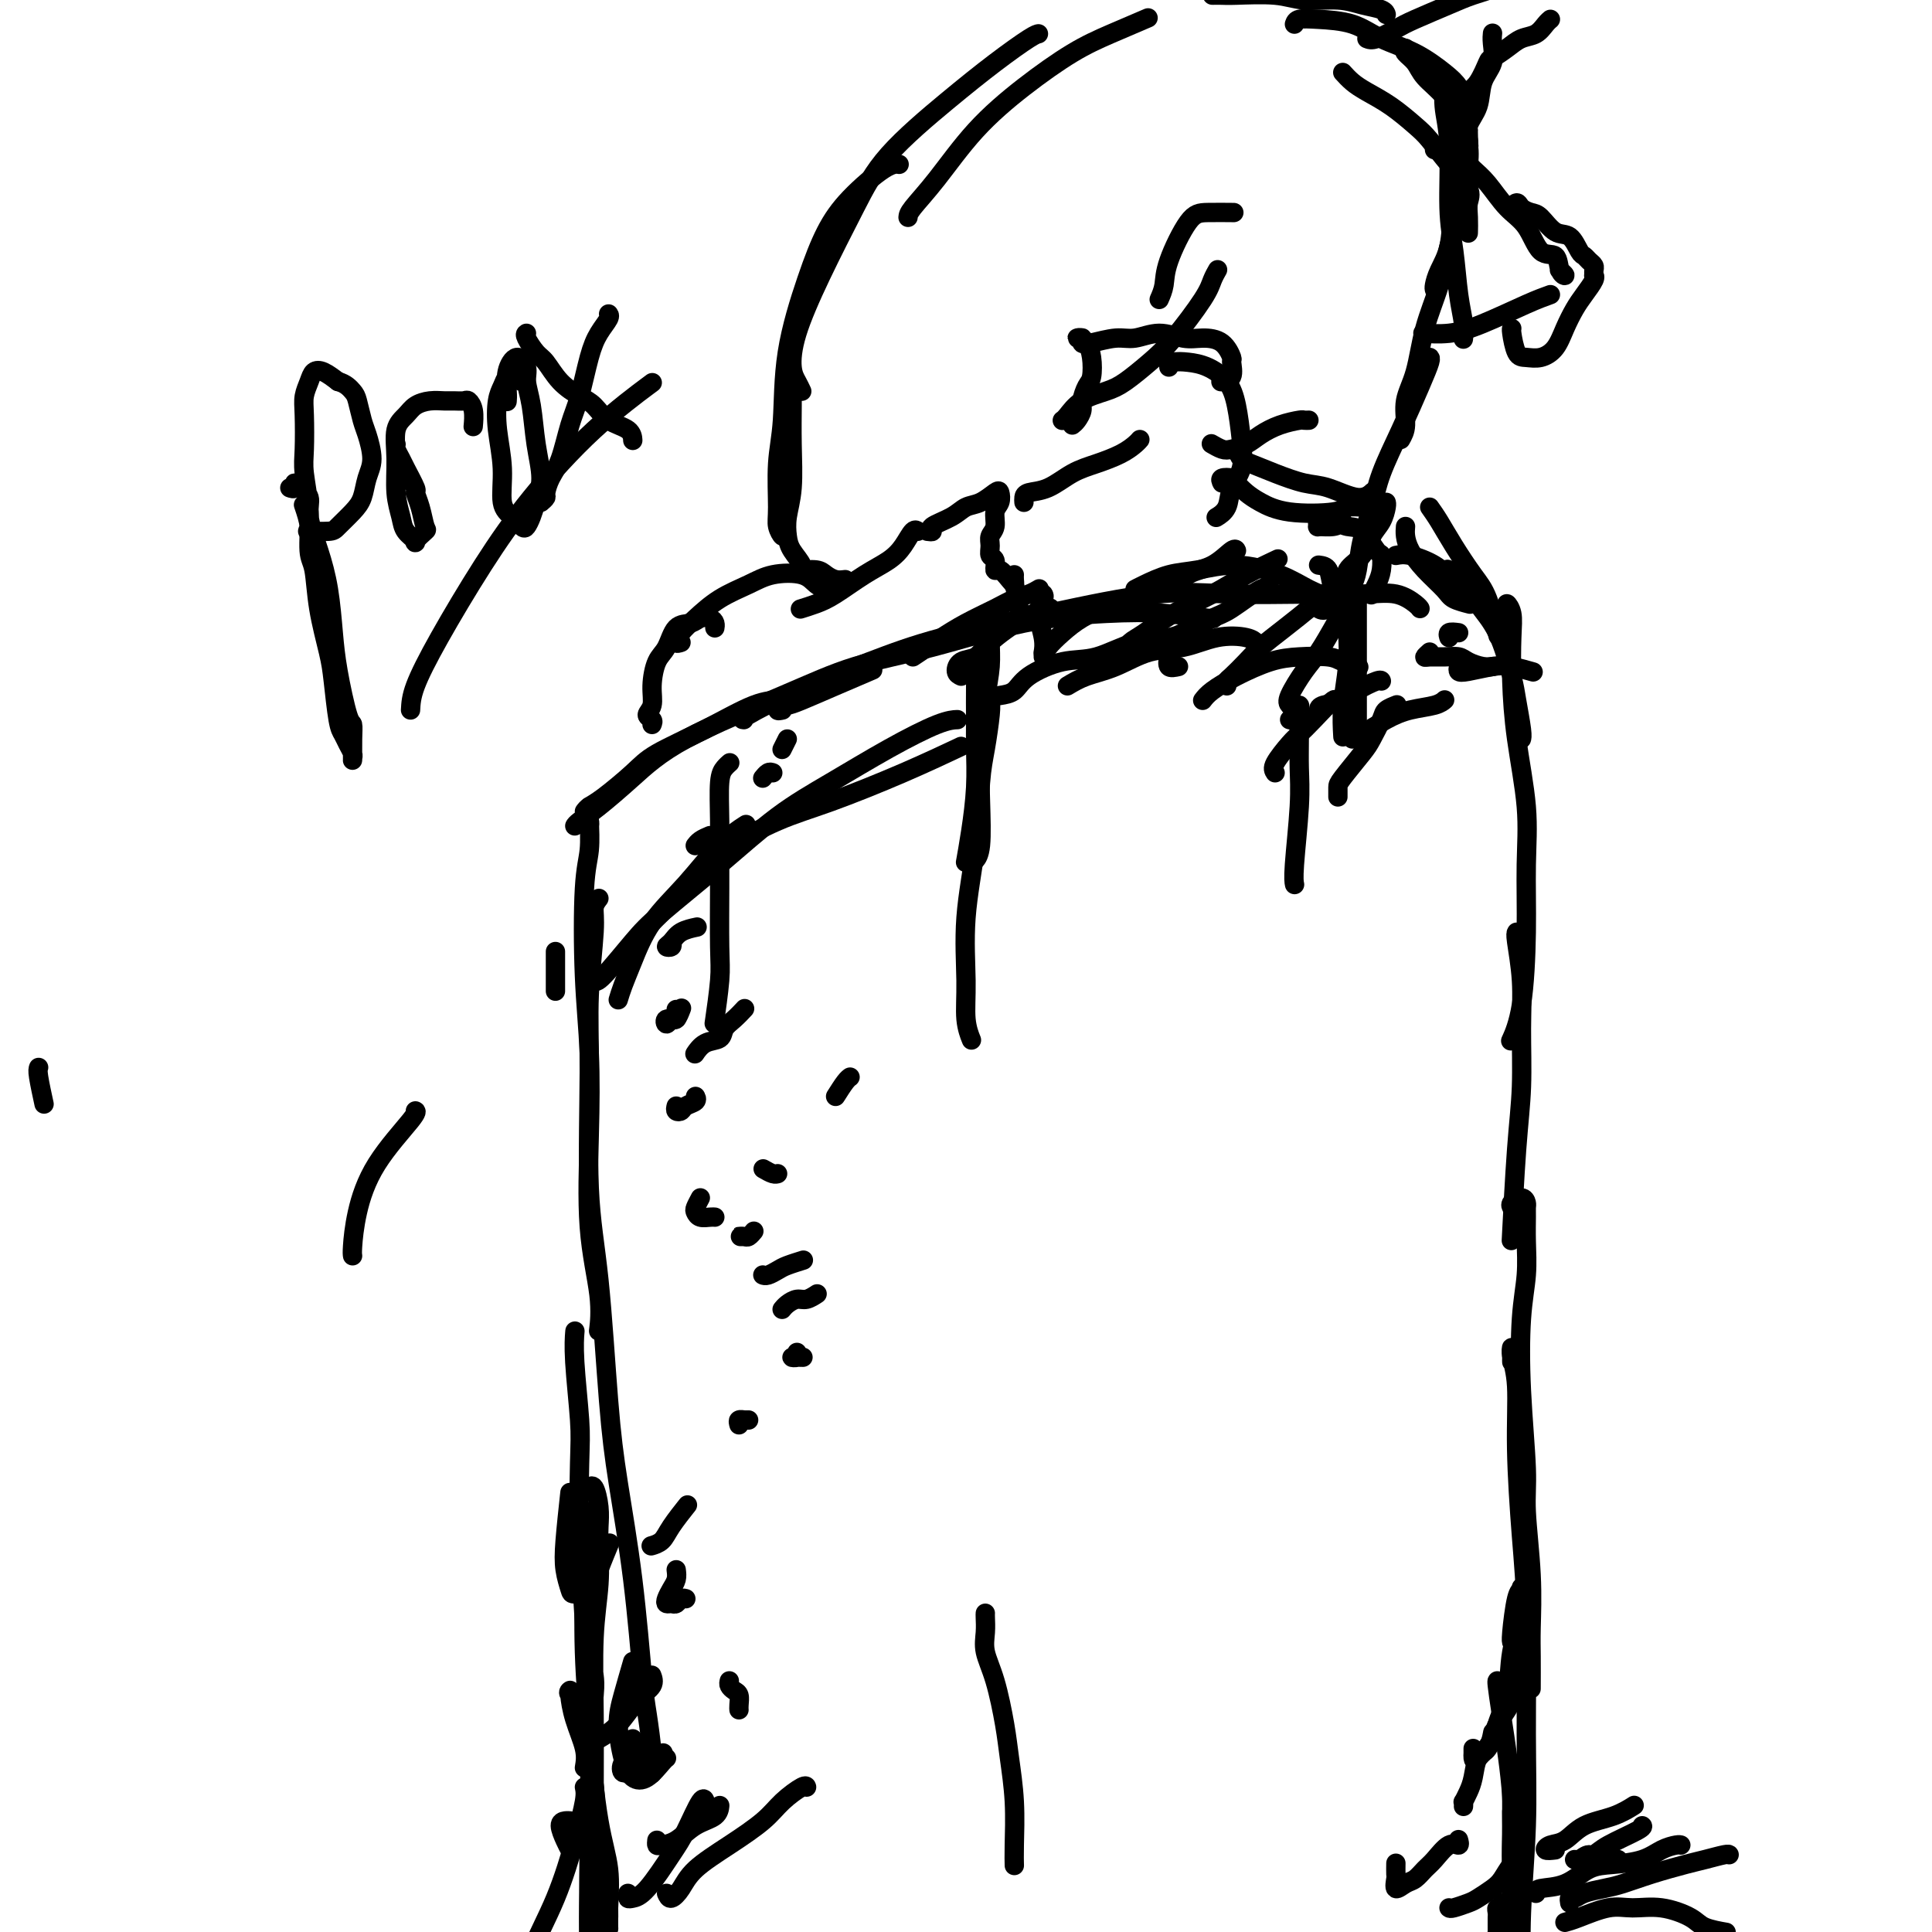 <svg viewBox='0 0 400 400' version='1.1' xmlns='http://www.w3.org/2000/svg' xmlns:xlink='http://www.w3.org/1999/xlink'><g fill='none' stroke='#000000' stroke-width='4' stroke-linecap='round' stroke-linejoin='round'><path d='M121,168c0.241,-0.323 0.482,-0.647 1,-1c0.518,-0.353 1.313,-0.736 3,-2c1.687,-1.264 4.267,-3.411 6,-5c1.733,-1.589 2.619,-2.622 5,-4c2.381,-1.378 6.257,-3.101 10,-5c3.743,-1.899 7.354,-3.973 10,-5c2.646,-1.027 4.327,-1.008 5,-1c0.673,0.008 0.336,0.004 0,0'/><path d='M119,171c0.129,-0.216 0.259,-0.433 1,-1c0.741,-0.567 2.095,-1.485 4,-3c1.905,-1.515 4.362,-3.628 7,-6c2.638,-2.372 5.456,-5.002 11,-8c5.544,-2.998 13.812,-6.362 20,-9c6.188,-2.638 10.296,-4.550 15,-6c4.704,-1.450 10.004,-2.437 16,-4c5.996,-1.563 12.689,-3.701 19,-5c6.311,-1.299 12.241,-1.760 17,-2c4.759,-0.240 8.348,-0.260 12,0c3.652,0.260 7.368,0.801 9,1c1.632,0.199 1.181,0.057 1,0c-0.181,-0.057 -0.090,-0.028 0,0'/><path d='M154,149c-0.340,-0.006 -0.679,-0.013 1,-1c1.679,-0.987 5.377,-2.955 10,-5c4.623,-2.045 10.172,-4.166 15,-6c4.828,-1.834 8.936,-3.381 15,-5c6.064,-1.619 14.083,-3.309 22,-5c7.917,-1.691 15.730,-3.383 22,-4c6.270,-0.617 10.997,-0.159 16,0c5.003,0.159 10.283,0.018 15,0c4.717,-0.018 8.872,0.086 12,0c3.128,-0.086 5.230,-0.363 7,0c1.770,0.363 3.207,1.367 4,2c0.793,0.633 0.941,0.895 1,1c0.059,0.105 0.030,0.052 0,0'/><path d='M121,170c0.422,-0.111 0.844,-0.222 1,0c0.156,0.222 0.044,0.778 0,1c-0.044,0.222 -0.022,0.111 0,0'/><path d='M115,197c0.000,1.778 0.000,3.556 0,5c0.000,1.444 0.000,2.556 0,3c-0.000,0.444 0.000,0.222 0,0'/><path d='M122,167c-0.028,0.712 -0.056,1.425 0,3c0.056,1.575 0.198,4.014 0,6c-0.198,1.986 -0.734,3.519 -1,8c-0.266,4.481 -0.260,11.911 0,18c0.260,6.089 0.774,10.837 1,16c0.226,5.163 0.166,10.740 0,17c-0.166,6.260 -0.436,13.204 0,19c0.436,5.796 1.579,10.445 2,14c0.421,3.555 0.120,6.016 0,7c-0.120,0.984 -0.060,0.492 0,0'/><path d='M124,186c-0.454,0.588 -0.908,1.176 -1,2c-0.092,0.824 0.177,1.884 0,5c-0.177,3.116 -0.802,8.288 -1,13c-0.198,4.712 0.029,8.963 0,16c-0.029,7.037 -0.314,16.859 0,24c0.314,7.141 1.225,11.600 2,19c0.775,7.400 1.412,17.742 2,25c0.588,7.258 1.128,11.431 2,17c0.872,5.569 2.076,12.533 3,20c0.924,7.467 1.568,15.437 2,20c0.432,4.563 0.652,5.718 1,8c0.348,2.282 0.824,5.691 1,8c0.176,2.309 0.050,3.517 0,4c-0.050,0.483 -0.025,0.242 0,0'/><path d='M122,313c-0.431,0.648 -0.861,1.296 -1,3c-0.139,1.704 0.014,4.465 0,9c-0.014,4.535 -0.196,10.844 0,17c0.196,6.156 0.769,12.160 1,18c0.231,5.840 0.118,11.517 0,21c-0.118,9.483 -0.242,22.773 0,31c0.242,8.227 0.849,11.392 1,16c0.151,4.608 -0.155,10.658 0,15c0.155,4.342 0.773,6.977 1,9c0.227,2.023 0.065,3.435 0,4c-0.065,0.565 -0.032,0.282 0,0'/><path d='M121,366c0.195,-1.154 0.389,-2.307 0,-4c-0.389,-1.693 -1.363,-3.924 -2,-6c-0.637,-2.076 -0.938,-3.997 -1,-5c-0.062,-1.003 0.114,-1.088 0,-1c-0.114,0.088 -0.519,0.349 0,1c0.519,0.651 1.963,1.691 3,5c1.037,3.309 1.666,8.887 2,13c0.334,4.113 0.373,6.762 1,11c0.627,4.238 1.843,10.064 2,15c0.157,4.936 -0.746,8.980 -1,12c-0.254,3.020 0.142,5.014 0,6c-0.142,0.986 -0.823,0.965 -1,1c-0.177,0.035 0.149,0.128 0,-2c-0.149,-2.128 -0.773,-6.477 -1,-10c-0.227,-3.523 -0.057,-6.221 0,-11c0.057,-4.779 0.001,-11.640 0,-18c-0.001,-6.360 0.052,-12.220 0,-18c-0.052,-5.780 -0.209,-11.479 0,-16c0.209,-4.521 0.785,-7.864 1,-11c0.215,-3.136 0.068,-6.066 0,-8c-0.068,-1.934 -0.057,-2.872 0,-4c0.057,-1.128 0.160,-2.447 0,-4c-0.160,-1.553 -0.581,-3.341 -1,-4c-0.419,-0.659 -0.834,-0.188 -1,0c-0.166,0.188 -0.083,0.094 0,0'/><path d='M126,399c0.012,0.261 0.025,0.522 0,0c-0.025,-0.522 -0.086,-1.828 0,-4c0.086,-2.172 0.321,-5.211 0,-8c-0.321,-2.789 -1.196,-5.330 -2,-10c-0.804,-4.670 -1.535,-11.470 -2,-19c-0.465,-7.530 -0.664,-15.790 -1,-22c-0.336,-6.210 -0.808,-10.369 -1,-16c-0.192,-5.631 -0.104,-12.736 0,-17c0.104,-4.264 0.224,-5.689 0,-9c-0.224,-3.311 -0.791,-8.507 -1,-12c-0.209,-3.493 -0.060,-5.284 0,-6c0.060,-0.716 0.030,-0.358 0,0'/><path d='M128,207c0.273,-0.895 0.546,-1.789 1,-3c0.454,-1.211 1.089,-2.738 2,-5c0.911,-2.262 2.098,-5.258 4,-8c1.902,-2.742 4.520,-5.230 7,-8c2.480,-2.770 4.821,-5.823 7,-8c2.179,-2.177 4.194,-3.479 5,-4c0.806,-0.521 0.403,-0.260 0,0'/><path d='M123,203c0.272,0.251 0.543,0.501 2,-1c1.457,-1.501 4.099,-4.755 6,-7c1.901,-2.245 3.060,-3.481 6,-6c2.940,-2.519 7.661,-6.321 12,-10c4.339,-3.679 8.294,-7.234 12,-10c3.706,-2.766 7.161,-4.741 11,-7c3.839,-2.259 8.060,-4.801 12,-7c3.940,-2.199 7.599,-4.053 10,-5c2.401,-0.947 3.543,-0.985 4,-1c0.457,-0.015 0.228,-0.008 0,0'/><path d='M147,177c0.794,-0.362 1.587,-0.725 4,-2c2.413,-1.275 6.445,-3.463 10,-5c3.555,-1.537 6.633,-2.422 11,-4c4.367,-1.578 10.022,-3.848 15,-6c4.978,-2.152 9.279,-4.186 11,-5c1.721,-0.814 0.860,-0.407 0,0'/><path d='M201,137c0.423,0.146 0.846,0.293 1,1c0.154,0.707 0.038,1.975 0,4c-0.038,2.025 0.000,4.806 0,7c-0.000,2.194 -0.039,3.801 0,6c0.039,2.199 0.155,4.992 0,8c-0.155,3.008 -0.580,6.233 -1,9c-0.420,2.767 -0.834,5.076 -1,6c-0.166,0.924 -0.083,0.462 0,0'/><path d='M204,131c0.429,-0.112 0.857,-0.225 1,0c0.143,0.225 -0.001,0.786 0,2c0.001,1.214 0.145,3.081 0,5c-0.145,1.919 -0.578,3.891 -1,7c-0.422,3.109 -0.831,7.355 -1,11c-0.169,3.645 -0.097,6.688 0,10c0.097,3.312 0.218,6.892 0,9c-0.218,2.108 -0.777,2.745 -1,3c-0.223,0.255 -0.112,0.127 0,0'/><path d='M216,123c0.144,0.211 0.287,0.421 0,1c-0.287,0.579 -1.005,1.526 -1,3c0.005,1.474 0.732,3.474 1,5c0.268,1.526 0.077,2.579 0,3c-0.077,0.421 -0.038,0.211 0,0'/><path d='M235,122c0.413,-0.216 0.825,-0.431 2,-1c1.175,-0.569 3.111,-1.491 5,-2c1.889,-0.509 3.730,-0.605 6,-1c2.270,-0.395 4.970,-1.090 8,-1c3.030,0.090 6.392,0.967 9,2c2.608,1.033 4.464,2.224 6,3c1.536,0.776 2.752,1.136 4,2c1.248,0.864 2.528,2.233 3,3c0.472,0.767 0.135,0.934 0,1c-0.135,0.066 -0.067,0.033 0,0'/><path d='M273,117c0.785,0.100 1.570,0.201 2,1c0.430,0.799 0.504,2.297 1,4c0.496,1.703 1.415,3.609 2,5c0.585,1.391 0.836,2.265 1,4c0.164,1.735 0.240,4.331 0,7c-0.240,2.669 -0.795,5.411 -1,8c-0.205,2.589 -0.058,5.025 0,6c0.058,0.975 0.029,0.487 0,0'/><path d='M281,124c0.000,0.617 0.000,1.234 0,3c0.000,1.766 0.000,4.679 0,8c0.000,3.321 0.000,7.048 0,10c0.000,2.952 0.000,5.129 0,6c0.000,0.871 0.000,0.435 0,0'/><path d='M289,115c0.788,-0.152 1.577,-0.305 3,0c1.423,0.305 3.481,1.066 5,2c1.519,0.934 2.498,2.040 4,3c1.502,0.960 3.526,1.773 5,3c1.474,1.227 2.397,2.869 3,4c0.603,1.131 0.887,1.752 1,2c0.113,0.248 0.057,0.124 0,0'/><path d='M300,118c-0.275,-0.106 -0.550,-0.212 0,0c0.550,0.212 1.926,0.742 3,2c1.074,1.258 1.847,3.244 3,5c1.153,1.756 2.687,3.283 4,6c1.313,2.717 2.404,6.623 3,9c0.596,2.377 0.696,3.225 1,5c0.304,1.775 0.813,4.478 1,6c0.187,1.522 0.054,1.863 0,2c-0.054,0.137 -0.027,0.068 0,0'/><path d='M311,129c-0.121,-0.772 -0.243,-1.543 0,-2c0.243,-0.457 0.849,-0.599 1,-1c0.151,-0.401 -0.154,-1.062 0,-1c0.154,0.062 0.767,0.848 1,2c0.233,1.152 0.087,2.672 0,5c-0.087,2.328 -0.114,5.465 0,9c0.114,3.535 0.368,7.469 1,12c0.632,4.531 1.640,9.660 2,14c0.360,4.340 0.072,7.892 0,12c-0.072,4.108 0.074,8.771 0,14c-0.074,5.229 -0.366,11.023 -1,15c-0.634,3.977 -1.610,6.136 -2,7c-0.390,0.864 -0.195,0.432 0,0'/><path d='M314,193c-0.115,0.164 -0.230,0.327 0,2c0.230,1.673 0.804,4.854 1,8c0.196,3.146 0.014,6.257 0,10c-0.014,3.743 0.141,8.117 0,12c-0.141,3.883 -0.576,7.276 -1,13c-0.424,5.724 -0.835,13.778 -1,17c-0.165,3.222 -0.082,1.611 0,0'/><path d='M135,150c0.145,-0.347 0.290,-0.695 0,-1c-0.290,-0.305 -1.014,-0.569 -1,-1c0.014,-0.431 0.765,-1.030 1,-2c0.235,-0.970 -0.046,-2.312 0,-4c0.046,-1.688 0.421,-3.724 1,-5c0.579,-1.276 1.363,-1.793 2,-3c0.637,-1.207 1.127,-3.105 2,-4c0.873,-0.895 2.129,-0.786 3,-1c0.871,-0.214 1.358,-0.751 2,-1c0.642,-0.249 1.440,-0.211 2,0c0.560,0.211 0.881,0.595 1,1c0.119,0.405 0.034,0.830 0,1c-0.034,0.170 -0.017,0.085 0,0'/><path d='M141,133c-0.475,0.163 -0.949,0.325 -1,0c-0.051,-0.325 0.322,-1.138 1,-2c0.678,-0.862 1.662,-1.774 3,-3c1.338,-1.226 3.029,-2.767 5,-4c1.971,-1.233 4.220,-2.159 6,-3c1.780,-0.841 3.090,-1.598 5,-2c1.910,-0.402 4.419,-0.448 6,0c1.581,0.448 2.233,1.390 3,2c0.767,0.610 1.648,0.889 2,1c0.352,0.111 0.176,0.056 0,0'/><path d='M166,126c-0.258,0.080 -0.515,0.160 0,0c0.515,-0.160 1.804,-0.559 3,-1c1.196,-0.441 2.299,-0.924 4,-2c1.701,-1.076 4.001,-2.743 6,-4c1.999,-1.257 3.699,-2.102 5,-3c1.301,-0.898 2.204,-1.849 3,-3c0.796,-1.151 1.483,-2.502 2,-3c0.517,-0.498 0.862,-0.142 1,0c0.138,0.142 0.069,0.071 0,0'/><path d='M192,110c0.525,0.068 1.049,0.135 1,0c-0.049,-0.135 -0.672,-0.474 0,-1c0.672,-0.526 2.639,-1.239 4,-2c1.361,-0.761 2.117,-1.571 3,-2c0.883,-0.429 1.893,-0.478 3,-1c1.107,-0.522 2.312,-1.517 3,-2c0.688,-0.483 0.860,-0.453 1,0c0.140,0.453 0.248,1.328 0,2c-0.248,0.672 -0.852,1.140 -1,2c-0.148,0.860 0.160,2.113 0,3c-0.160,0.887 -0.790,1.409 -1,2c-0.210,0.591 -0.002,1.253 0,2c0.002,0.747 -0.203,1.580 0,2c0.203,0.420 0.815,0.429 1,1c0.185,0.571 -0.055,1.705 0,2c0.055,0.295 0.407,-0.250 1,0c0.593,0.250 1.427,1.296 2,2c0.573,0.704 0.886,1.065 1,1c0.114,-0.065 0.031,-0.556 0,-1c-0.031,-0.444 -0.009,-0.841 0,-1c0.009,-0.159 0.004,-0.079 0,0'/><path d='M210,121c0.422,1.889 0.844,3.778 1,5c0.156,1.222 0.044,1.778 0,2c-0.044,0.222 -0.022,0.111 0,0'/><path d='M212,104c-0.024,-0.319 -0.048,-0.638 0,-1c0.048,-0.362 0.169,-0.768 1,-1c0.831,-0.232 2.373,-0.289 4,-1c1.627,-0.711 3.340,-2.075 5,-3c1.660,-0.925 3.268,-1.411 5,-2c1.732,-0.589 3.588,-1.282 5,-2c1.412,-0.718 2.380,-1.463 3,-2c0.620,-0.537 0.891,-0.868 1,-1c0.109,-0.132 0.054,-0.066 0,0'/><path d='M222,88c0.303,-0.235 0.607,-0.470 1,-1c0.393,-0.530 0.877,-1.356 1,-2c0.123,-0.644 -0.113,-1.107 0,-2c0.113,-0.893 0.576,-2.215 1,-3c0.424,-0.785 0.808,-1.034 1,-2c0.192,-0.966 0.190,-2.651 0,-4c-0.190,-1.349 -0.569,-2.362 -1,-3c-0.431,-0.638 -0.915,-0.899 -1,-1c-0.085,-0.101 0.229,-0.040 0,0c-0.229,0.040 -1.002,0.059 -1,0c0.002,-0.059 0.778,-0.197 1,0c0.222,0.197 -0.112,0.727 0,1c0.112,0.273 0.669,0.287 2,0c1.331,-0.287 3.436,-0.876 5,-1c1.564,-0.124 2.586,0.216 4,0c1.414,-0.216 3.220,-0.989 5,-1c1.780,-0.011 3.534,0.740 5,1c1.466,0.260 2.643,0.027 4,0c1.357,-0.027 2.892,0.150 4,1c1.108,0.850 1.789,2.371 2,3c0.211,0.629 -0.046,0.364 0,1c0.046,0.636 0.397,2.171 0,3c-0.397,0.829 -1.542,0.951 -2,1c-0.458,0.049 -0.229,0.024 0,0'/><path d='M242,76c0.176,-0.409 0.351,-0.818 1,-1c0.649,-0.182 1.771,-0.136 3,0c1.229,0.136 2.566,0.364 4,1c1.434,0.636 2.966,1.681 4,3c1.034,1.319 1.571,2.913 2,5c0.429,2.087 0.748,4.668 1,7c0.252,2.332 0.435,4.415 0,6c-0.435,1.585 -1.488,2.672 -2,4c-0.512,1.328 -0.484,2.896 -1,4c-0.516,1.104 -1.576,1.744 -2,2c-0.424,0.256 -0.212,0.128 0,0'/><path d='M253,100c-0.208,-0.405 -0.416,-0.811 0,-1c0.416,-0.189 1.456,-0.163 2,0c0.544,0.163 0.590,0.461 1,1c0.410,0.539 1.182,1.317 2,2c0.818,0.683 1.680,1.269 3,2c1.320,0.731 3.096,1.607 6,2c2.904,0.393 6.936,0.301 9,0c2.064,-0.301 2.161,-0.813 3,-1c0.839,-0.187 2.421,-0.050 3,0c0.579,0.050 0.155,0.013 0,0c-0.155,-0.013 -0.042,-0.004 0,0c0.042,0.004 0.012,0.001 0,0c-0.012,-0.001 -0.006,-0.001 0,0'/><path d='M278,108c-0.500,0.430 -1.001,0.860 -2,1c-0.999,0.140 -2.497,-0.011 -3,0c-0.503,0.011 -0.011,0.185 0,0c0.011,-0.185 -0.460,-0.728 0,-1c0.460,-0.272 1.850,-0.271 3,0c1.150,0.271 2.060,0.814 3,1c0.940,0.186 1.909,0.017 3,1c1.091,0.983 2.303,3.118 3,4c0.697,0.882 0.880,0.510 1,1c0.120,0.490 0.176,1.843 0,3c-0.176,1.157 -0.586,2.119 -1,3c-0.414,0.881 -0.833,1.680 -1,2c-0.167,0.320 -0.084,0.160 0,0'/><path d='M313,250c0.053,0.076 0.105,0.153 0,0c-0.105,-0.153 -0.368,-0.534 0,-1c0.368,-0.466 1.366,-1.015 2,-1c0.634,0.015 0.903,0.595 1,1c0.097,0.405 0.023,0.635 0,1c-0.023,0.365 0.007,0.864 0,2c-0.007,1.136 -0.050,2.907 0,5c0.050,2.093 0.195,4.506 0,7c-0.195,2.494 -0.728,5.068 -1,9c-0.272,3.932 -0.283,9.223 0,15c0.283,5.777 0.860,12.040 1,16c0.140,3.960 -0.159,5.615 0,9c0.159,3.385 0.775,8.498 1,13c0.225,4.502 0.060,8.392 0,11c-0.060,2.608 -0.016,3.933 0,6c0.016,2.067 0.005,4.876 0,6c-0.005,1.124 -0.002,0.562 0,0'/><path d='M313,282c-0.009,-0.165 -0.017,-0.329 0,-1c0.017,-0.671 0.060,-1.848 0,-2c-0.060,-0.152 -0.222,0.720 0,2c0.222,1.280 0.830,2.967 1,6c0.170,3.033 -0.097,7.411 0,13c0.097,5.589 0.558,12.390 1,18c0.442,5.610 0.865,10.029 1,17c0.135,6.971 -0.016,16.495 0,24c0.016,7.505 0.200,12.992 0,19c-0.200,6.008 -0.786,12.538 -1,18c-0.214,5.462 -0.058,9.855 0,12c0.058,2.145 0.016,2.041 0,2c-0.016,-0.041 -0.008,-0.021 0,0'/><path d='M310,348c-0.050,0.036 -0.101,0.071 0,1c0.101,0.929 0.353,2.751 1,7c0.647,4.249 1.690,10.925 2,16c0.310,5.075 -0.113,8.548 0,12c0.113,3.452 0.762,6.884 1,11c0.238,4.116 0.064,8.916 0,12c-0.064,3.084 -0.018,4.453 0,5c0.018,0.547 0.009,0.274 0,0'/><path d='M175,120c-0.654,0.082 -1.308,0.164 -2,0c-0.692,-0.164 -1.421,-0.575 -2,-1c-0.579,-0.425 -1.006,-0.865 -2,-1c-0.994,-0.135 -2.555,0.033 -3,0c-0.445,-0.033 0.224,-0.269 0,-1c-0.224,-0.731 -1.342,-1.956 -2,-3c-0.658,-1.044 -0.856,-1.906 -1,-3c-0.144,-1.094 -0.235,-2.420 0,-4c0.235,-1.580 0.795,-3.415 1,-6c0.205,-2.585 0.055,-5.920 0,-9c-0.055,-3.080 -0.015,-5.906 0,-8c0.015,-2.094 0.004,-3.455 0,-4c-0.004,-0.545 -0.002,-0.272 0,0'/><path d='M162,109c-0.031,0.265 -0.062,0.530 0,1c0.062,0.470 0.216,1.143 0,1c-0.216,-0.143 -0.804,-1.104 -1,-2c-0.196,-0.896 -0.002,-1.727 0,-4c0.002,-2.273 -0.188,-5.989 0,-9c0.188,-3.011 0.753,-5.317 1,-9c0.247,-3.683 0.177,-8.742 1,-14c0.823,-5.258 2.540,-10.715 4,-15c1.460,-4.285 2.665,-7.397 4,-10c1.335,-2.603 2.801,-4.698 5,-7c2.199,-2.302 5.130,-4.812 7,-6c1.870,-1.188 2.677,-1.054 3,-1c0.323,0.054 0.161,0.027 0,0'/><path d='M166,81c-0.307,-0.646 -0.614,-1.292 -1,-2c-0.386,-0.708 -0.851,-1.479 -1,-3c-0.149,-1.521 0.018,-3.794 1,-7c0.982,-3.206 2.781,-7.346 5,-12c2.219,-4.654 4.860,-9.821 7,-14c2.140,-4.179 3.778,-7.368 7,-11c3.222,-3.632 8.026,-7.705 12,-11c3.974,-3.295 7.117,-5.811 10,-8c2.883,-2.189 5.507,-4.051 7,-5c1.493,-0.949 1.855,-0.985 2,-1c0.145,-0.015 0.072,-0.007 0,0'/><path d='M188,45c0.036,-0.409 0.072,-0.819 1,-2c0.928,-1.181 2.748,-3.134 5,-6c2.252,-2.866 4.937,-6.646 8,-10c3.063,-3.354 6.503,-6.283 10,-9c3.497,-2.717 7.051,-5.223 10,-7c2.949,-1.777 5.294,-2.825 8,-4c2.706,-1.175 5.773,-2.479 7,-3c1.227,-0.521 0.613,-0.261 0,0'/><path d='M273,126c-0.138,-0.093 -0.276,-0.187 0,0c0.276,0.187 0.966,0.654 2,0c1.034,-0.654 2.413,-2.429 3,-4c0.587,-1.571 0.382,-2.939 1,-4c0.618,-1.061 2.061,-1.815 3,-3c0.939,-1.185 1.376,-2.801 2,-4c0.624,-1.199 1.435,-1.981 2,-3c0.565,-1.019 0.883,-2.274 1,-3c0.117,-0.726 0.033,-0.922 0,-1c-0.033,-0.078 -0.017,-0.039 0,0'/><path d='M279,122c0.326,-0.219 0.652,-0.439 1,-1c0.348,-0.561 0.718,-1.465 1,-3c0.282,-1.535 0.477,-3.701 1,-6c0.523,-2.299 1.373,-4.731 2,-7c0.627,-2.269 1.030,-4.373 2,-7c0.970,-2.627 2.509,-5.776 4,-9c1.491,-3.224 2.936,-6.524 4,-9c1.064,-2.476 1.748,-4.128 2,-5c0.252,-0.872 0.072,-0.963 0,-1c-0.072,-0.037 -0.036,-0.018 0,0'/><path d='M290,91c0.473,-0.826 0.945,-1.652 1,-3c0.055,-1.348 -0.308,-3.218 0,-5c0.308,-1.782 1.288,-3.476 2,-6c0.712,-2.524 1.158,-5.878 2,-9c0.842,-3.122 2.081,-6.012 3,-9c0.919,-2.988 1.517,-6.074 2,-8c0.483,-1.926 0.852,-2.693 1,-3c0.148,-0.307 0.074,-0.153 0,0'/><path d='M297,60c-0.057,-0.186 -0.114,-0.372 0,-1c0.114,-0.628 0.398,-1.699 1,-3c0.602,-1.301 1.520,-2.832 2,-5c0.480,-2.168 0.521,-4.973 1,-7c0.479,-2.027 1.396,-3.275 2,-5c0.604,-1.725 0.894,-3.926 1,-6c0.106,-2.074 0.029,-4.020 0,-5c-0.029,-0.980 -0.008,-0.994 0,-1c0.008,-0.006 0.004,-0.003 0,0'/><path d='M304,24c0.115,0.452 0.231,0.903 0,1c-0.231,0.097 -0.808,-0.161 -1,0c-0.192,0.161 0.001,0.741 0,1c-0.001,0.259 -0.197,0.195 0,1c0.197,0.805 0.785,2.477 1,3c0.215,0.523 0.056,-0.103 0,0c-0.056,0.103 -0.008,0.935 0,1c0.008,0.065 -0.024,-0.635 0,-1c0.024,-0.365 0.105,-0.393 0,-1c-0.105,-0.607 -0.396,-1.794 0,-3c0.396,-1.206 1.479,-2.432 2,-4c0.521,-1.568 0.479,-3.478 1,-5c0.521,-1.522 1.603,-2.655 2,-4c0.397,-1.345 0.107,-2.900 0,-4c-0.107,-1.100 -0.031,-1.743 0,-2c0.031,-0.257 0.015,-0.129 0,0'/><path d='M304,20c-0.169,-0.313 -0.338,-0.625 0,-1c0.338,-0.375 1.181,-0.811 2,-2c0.819,-1.189 1.612,-3.130 2,-4c0.388,-0.870 0.369,-0.671 1,-1c0.631,-0.329 1.910,-1.188 3,-2c1.090,-0.812 1.991,-1.577 3,-2c1.009,-0.423 2.126,-0.505 3,-1c0.874,-0.495 1.505,-1.402 2,-2c0.495,-0.598 0.856,-0.885 1,-1c0.144,-0.115 0.072,-0.057 0,0'/><path d='M283,8c0.465,0.187 0.929,0.374 2,0c1.071,-0.374 2.748,-1.307 4,-2c1.252,-0.693 2.080,-1.144 4,-2c1.920,-0.856 4.932,-2.118 7,-3c2.068,-0.882 3.192,-1.386 5,-2c1.808,-0.614 4.299,-1.340 6,-2c1.701,-0.660 2.612,-1.255 4,-2c1.388,-0.745 3.254,-1.642 4,-2c0.746,-0.358 0.373,-0.179 0,0'/><path d='M8,221c-0.111,0.289 -0.222,0.578 0,2c0.222,1.422 0.778,3.978 1,5c0.222,1.022 0.111,0.511 0,0'/><path d='M220,87c-0.057,0.036 -0.113,0.072 0,0c0.113,-0.072 0.396,-0.252 1,-1c0.604,-0.748 1.530,-2.065 3,-3c1.470,-0.935 3.483,-1.489 5,-2c1.517,-0.511 2.539,-0.980 4,-2c1.461,-1.020 3.362,-2.592 5,-4c1.638,-1.408 3.014,-2.651 5,-5c1.986,-2.349 4.584,-5.805 6,-8c1.416,-2.195 1.650,-3.129 2,-4c0.350,-0.871 0.814,-1.677 1,-2c0.186,-0.323 0.093,-0.161 0,0'/><path d='M251,92c-0.185,-0.108 -0.371,-0.217 0,0c0.371,0.217 1.298,0.759 2,1c0.702,0.241 1.179,0.180 2,0c0.821,-0.180 1.984,-0.479 3,-1c1.016,-0.521 1.884,-1.264 3,-2c1.116,-0.736 2.481,-1.465 4,-2c1.519,-0.535 3.191,-0.875 4,-1c0.809,-0.125 0.756,-0.034 1,0c0.244,0.034 0.784,0.010 1,0c0.216,-0.010 0.108,-0.005 0,0'/><path d='M256,93c0.307,0.777 0.614,1.555 1,2c0.386,0.445 0.851,0.559 2,1c1.149,0.441 2.981,1.211 5,2c2.019,0.789 4.226,1.598 6,2c1.774,0.402 3.115,0.396 5,1c1.885,0.604 4.315,1.816 6,2c1.685,0.184 2.624,-0.662 3,-1c0.376,-0.338 0.188,-0.169 0,0'/><path d='M240,62c0.409,-0.928 0.818,-1.856 1,-3c0.182,-1.144 0.136,-2.503 1,-5c0.864,-2.497 2.638,-6.133 4,-8c1.362,-1.867 2.314,-1.964 4,-2c1.686,-0.036 4.108,-0.010 5,0c0.892,0.010 0.255,0.003 0,0c-0.255,-0.003 -0.127,-0.001 0,0'/><path d='M251,-1c0.712,-0.009 1.425,-0.017 2,0c0.575,0.017 1.013,0.060 3,0c1.987,-0.060 5.524,-0.224 8,0c2.476,0.224 3.893,0.834 6,1c2.107,0.166 4.904,-0.113 7,0c2.096,0.113 3.490,0.618 5,1c1.510,0.382 3.137,0.641 4,1c0.863,0.359 0.961,0.817 1,1c0.039,0.183 0.020,0.092 0,0'/><path d='M268,5c0.145,-0.412 0.291,-0.824 1,-1c0.709,-0.176 1.982,-0.115 4,0c2.018,0.115 4.781,0.284 7,1c2.219,0.716 3.892,1.978 6,3c2.108,1.022 4.649,1.804 7,3c2.351,1.196 4.511,2.808 6,4c1.489,1.192 2.308,1.966 3,3c0.692,1.034 1.258,2.329 1,3c-0.258,0.671 -1.339,0.719 -2,1c-0.661,0.281 -0.903,0.795 -1,1c-0.097,0.205 -0.048,0.103 0,0'/><path d='M291,10c-0.193,0.263 -0.386,0.527 0,1c0.386,0.473 1.351,1.157 2,2c0.649,0.843 0.983,1.845 2,3c1.017,1.155 2.717,2.464 4,4c1.283,1.536 2.148,3.297 3,5c0.852,1.703 1.693,3.346 2,5c0.307,1.654 0.082,3.320 0,5c-0.082,1.680 -0.022,3.375 0,4c0.022,0.625 0.006,0.178 0,0c-0.006,-0.178 -0.003,-0.089 0,0'/><path d='M278,15c0.621,0.682 1.243,1.363 2,2c0.757,0.637 1.650,1.229 3,2c1.350,0.771 3.158,1.722 5,3c1.842,1.278 3.719,2.884 5,4c1.281,1.116 1.965,1.743 3,3c1.035,1.257 2.421,3.143 4,5c1.579,1.857 3.351,3.685 4,5c0.649,1.315 0.174,2.118 0,3c-0.174,0.882 -0.047,1.845 0,3c0.047,1.155 0.013,2.503 0,3c-0.013,0.497 -0.004,0.142 0,0c0.004,-0.142 0.002,-0.071 0,0'/><path d='M298,17c0.455,-0.414 0.909,-0.828 1,0c0.091,0.828 -0.183,2.898 0,5c0.183,2.102 0.823,4.236 1,8c0.177,3.764 -0.110,9.160 0,13c0.110,3.840 0.618,6.126 1,9c0.382,2.874 0.638,6.337 1,9c0.362,2.663 0.828,4.525 1,6c0.172,1.475 0.049,2.564 0,3c-0.049,0.436 -0.025,0.218 0,0'/><path d='M297,31c0.276,0.048 0.551,0.097 1,0c0.449,-0.097 1.070,-0.339 2,0c0.930,0.339 2.167,1.260 3,2c0.833,0.740 1.261,1.299 2,2c0.739,0.701 1.788,1.544 3,3c1.212,1.456 2.586,3.524 4,5c1.414,1.476 2.867,2.358 4,4c1.133,1.642 1.946,4.044 3,5c1.054,0.956 2.349,0.466 3,1c0.651,0.534 0.659,2.092 1,3c0.341,0.908 1.015,1.168 1,1c-0.015,-0.168 -0.719,-0.762 -1,-1c-0.281,-0.238 -0.141,-0.119 0,0'/><path d='M314,43c-0.519,0.136 -1.038,0.272 -1,0c0.038,-0.272 0.632,-0.952 1,-1c0.368,-0.048 0.511,0.534 1,1c0.489,0.466 1.325,0.815 2,1c0.675,0.185 1.189,0.206 2,1c0.811,0.794 1.919,2.359 3,3c1.081,0.641 2.136,0.357 3,1c0.864,0.643 1.538,2.214 2,3c0.462,0.786 0.712,0.789 1,1c0.288,0.211 0.613,0.631 1,1c0.387,0.369 0.837,0.689 1,1c0.163,0.311 0.038,0.614 0,1c-0.038,0.386 0.012,0.854 0,1c-0.012,0.146 -0.086,-0.030 0,0c0.086,0.030 0.333,0.266 0,1c-0.333,0.734 -1.247,1.966 -2,3c-0.753,1.034 -1.346,1.871 -2,3c-0.654,1.129 -1.369,2.551 -2,4c-0.631,1.449 -1.178,2.924 -2,4c-0.822,1.076 -1.919,1.752 -3,2c-1.081,0.248 -2.146,0.066 -3,0c-0.854,-0.066 -1.497,-0.018 -2,-1c-0.503,-0.982 -0.866,-2.995 -1,-4c-0.134,-1.005 -0.038,-1.001 0,-1c0.038,0.001 0.019,0.001 0,0'/><path d='M321,61c-1.266,0.453 -2.532,0.906 -5,2c-2.468,1.094 -6.139,2.829 -9,4c-2.861,1.171 -4.911,1.778 -7,2c-2.089,0.222 -4.216,0.060 -5,0c-0.784,-0.060 -0.224,-0.017 0,0c0.224,0.017 0.112,0.009 0,0'/><path d='M291,109c-0.052,0.598 -0.104,1.196 0,2c0.104,0.804 0.365,1.813 1,3c0.635,1.187 1.645,2.553 3,4c1.355,1.447 3.054,2.975 4,4c0.946,1.025 1.139,1.545 2,2c0.861,0.455 2.389,0.844 3,1c0.611,0.156 0.306,0.078 0,0'/><path d='M296,105c0.607,0.858 1.214,1.717 2,3c0.786,1.283 1.752,2.992 3,5c1.248,2.008 2.779,4.317 4,6c1.221,1.683 2.131,2.740 3,5c0.869,2.260 1.695,5.724 2,7c0.305,1.276 0.087,0.365 0,0c-0.087,-0.365 -0.044,-0.182 0,0'/><path d='M173,227c0.733,-1.156 1.467,-2.311 2,-3c0.533,-0.689 0.867,-0.911 1,-1c0.133,-0.089 0.067,-0.044 0,0'/><path d='M158,242c0.733,0.422 1.467,0.844 2,1c0.533,0.156 0.867,0.044 1,0c0.133,-0.044 0.067,-0.022 0,0'/><path d='M118,309c-0.395,3.660 -0.790,7.319 -1,10c-0.210,2.681 -0.237,4.383 0,6c0.237,1.617 0.736,3.151 1,4c0.264,0.849 0.292,1.015 1,1c0.708,-0.015 2.097,-0.210 3,-1c0.903,-0.790 1.320,-2.174 2,-4c0.680,-1.826 1.623,-4.093 2,-5c0.377,-0.907 0.189,-0.453 0,0'/><path d='M123,347c0.104,0.849 0.208,1.699 0,4c-0.208,2.301 -0.727,6.054 -1,8c-0.273,1.946 -0.300,2.085 0,2c0.300,-0.085 0.928,-0.394 2,-1c1.072,-0.606 2.588,-1.508 4,-3c1.412,-1.492 2.719,-3.575 4,-5c1.281,-1.425 2.537,-2.191 3,-3c0.463,-0.809 0.132,-1.660 0,-2c-0.132,-0.340 -0.066,-0.170 0,0'/><path d='M131,344c-0.713,2.461 -1.426,4.921 -2,7c-0.574,2.079 -1.009,3.776 -1,6c0.009,2.224 0.461,4.974 1,7c0.539,2.026 1.164,3.327 2,4c0.836,0.673 1.884,0.716 3,0c1.116,-0.716 2.300,-2.193 3,-3c0.700,-0.807 0.914,-0.945 1,-1c0.086,-0.055 0.043,-0.028 0,0'/><path d='M131,360c0.215,1.106 0.430,2.213 0,3c-0.430,0.787 -1.505,1.255 -2,2c-0.495,0.745 -0.409,1.769 0,2c0.409,0.231 1.141,-0.330 2,-1c0.859,-0.670 1.847,-1.450 3,-2c1.153,-0.550 2.472,-0.872 3,-1c0.528,-0.128 0.264,-0.064 0,0'/><path d='M130,392c-0.058,0.411 -0.116,0.823 0,1c0.116,0.177 0.405,0.120 1,0c0.595,-0.120 1.494,-0.301 3,-2c1.506,-1.699 3.619,-4.914 5,-7c1.381,-2.086 2.030,-3.044 3,-5c0.970,-1.956 2.261,-4.911 3,-6c0.739,-1.089 0.925,-0.311 1,0c0.075,0.311 0.037,0.156 0,0'/><path d='M118,383c-0.288,-0.536 -0.576,-1.072 -1,-2c-0.424,-0.928 -0.984,-2.248 -1,-3c-0.016,-0.752 0.511,-0.936 1,-1c0.489,-0.064 0.940,-0.010 1,0c0.060,0.010 -0.271,-0.026 0,0c0.271,0.026 1.145,0.115 2,1c0.855,0.885 1.691,2.567 2,5c0.309,2.433 0.090,5.615 0,9c-0.090,3.385 -0.052,6.971 0,10c0.052,3.029 0.119,5.501 0,8c-0.119,2.499 -0.424,5.026 -1,7c-0.576,1.974 -1.422,3.395 -2,4c-0.578,0.605 -0.886,0.394 -1,-1c-0.114,-1.394 -0.032,-3.970 0,-5c0.032,-1.030 0.016,-0.515 0,0'/><path d='M121,370c0.143,0.648 0.286,1.297 0,3c-0.286,1.703 -1.001,4.461 -2,8c-0.999,3.539 -2.282,7.859 -4,12c-1.718,4.141 -3.872,8.104 -5,11c-1.128,2.896 -1.230,4.725 -2,7c-0.770,2.275 -2.207,4.997 -3,6c-0.793,1.003 -0.941,0.287 -1,0c-0.059,-0.287 -0.030,-0.143 0,0'/><path d='M207,144c1.097,-0.172 2.195,-0.344 3,-1c0.805,-0.656 1.318,-1.797 3,-3c1.682,-1.203 4.534,-2.470 7,-3c2.466,-0.530 4.545,-0.324 7,-1c2.455,-0.676 5.285,-2.234 8,-3c2.715,-0.766 5.315,-0.742 7,-1c1.685,-0.258 2.454,-0.800 3,-1c0.546,-0.200 0.870,-0.057 1,0c0.130,0.057 0.065,0.029 0,0'/><path d='M221,142c1.179,-0.706 2.357,-1.412 4,-2c1.643,-0.588 3.749,-1.059 6,-2c2.251,-0.941 4.645,-2.354 7,-3c2.355,-0.646 4.670,-0.527 7,-1c2.330,-0.473 4.676,-1.539 7,-2c2.324,-0.461 4.626,-0.316 6,0c1.374,0.316 1.821,0.805 2,1c0.179,0.195 0.089,0.098 0,0'/><path d='M249,145c0.454,-0.589 0.909,-1.178 2,-2c1.091,-0.822 2.819,-1.878 5,-3c2.181,-1.122 4.816,-2.311 7,-3c2.184,-0.689 3.917,-0.878 6,-1c2.083,-0.122 4.517,-0.177 6,0c1.483,0.177 2.015,0.586 3,1c0.985,0.414 2.424,0.833 3,1c0.576,0.167 0.288,0.084 0,0'/><path d='M273,147c0.030,-0.354 0.061,-0.708 1,-1c0.939,-0.292 2.788,-0.523 4,-1c1.212,-0.477 1.789,-1.200 3,-2c1.211,-0.800 3.057,-1.677 4,-2c0.943,-0.323 0.984,-0.092 1,0c0.016,0.092 0.008,0.046 0,0'/><path d='M280,153c0.394,-0.138 0.789,-0.275 2,-1c1.211,-0.725 3.239,-2.037 5,-3c1.761,-0.963 3.256,-1.578 5,-2c1.744,-0.422 3.739,-0.652 5,-1c1.261,-0.348 1.789,-0.814 2,-1c0.211,-0.186 0.106,-0.093 0,0'/><path d='M302,131c-0.844,-0.111 -1.689,-0.222 -2,0c-0.311,0.222 -0.089,0.778 0,1c0.089,0.222 0.044,0.111 0,0'/><path d='M296,135c-0.466,0.424 -0.933,0.848 -1,1c-0.067,0.152 0.264,0.030 1,0c0.736,-0.030 1.875,0.030 3,0c1.125,-0.030 2.235,-0.152 3,0c0.765,0.152 1.184,0.577 2,1c0.816,0.423 2.027,0.845 3,1c0.973,0.155 1.706,0.044 2,0c0.294,-0.044 0.147,-0.022 0,0'/><path d='M302,138c-0.099,0.394 -0.197,0.789 0,1c0.197,0.211 0.691,0.239 2,0c1.309,-0.239 3.433,-0.744 5,-1c1.567,-0.256 2.576,-0.261 4,0c1.424,0.261 3.264,0.789 4,1c0.736,0.211 0.368,0.106 0,0'/><path d='M60,101c0.419,0.146 0.838,0.293 1,0c0.162,-0.293 0.066,-1.025 0,-1c-0.066,0.025 -0.103,0.808 0,1c0.103,0.192 0.346,-0.207 1,0c0.654,0.207 1.720,1.018 2,2c0.280,0.982 -0.224,2.133 0,4c0.224,1.867 1.177,4.448 2,7c0.823,2.552 1.517,5.074 2,8c0.483,2.926 0.756,6.255 1,9c0.244,2.745 0.458,4.904 1,8c0.542,3.096 1.413,7.128 2,9c0.587,1.872 0.890,1.585 1,2c0.110,0.415 0.026,1.531 0,3c-0.026,1.469 0.004,3.291 0,4c-0.004,0.709 -0.042,0.305 0,0c0.042,-0.305 0.166,-0.510 0,-1c-0.166,-0.490 -0.621,-1.264 -1,-2c-0.379,-0.736 -0.683,-1.435 -1,-2c-0.317,-0.565 -0.648,-0.995 -1,-3c-0.352,-2.005 -0.725,-5.586 -1,-8c-0.275,-2.414 -0.451,-3.661 -1,-6c-0.549,-2.339 -1.471,-5.770 -2,-9c-0.529,-3.230 -0.664,-6.258 -1,-8c-0.336,-1.742 -0.875,-2.199 -1,-4c-0.125,-1.801 0.162,-4.947 0,-8c-0.162,-3.053 -0.772,-6.015 -1,-8c-0.228,-1.985 -0.073,-2.994 0,-5c0.073,-2.006 0.063,-5.008 0,-7c-0.063,-1.992 -0.180,-2.973 0,-4c0.180,-1.027 0.656,-2.100 1,-3c0.344,-0.900 0.554,-1.627 1,-2c0.446,-0.373 1.127,-0.392 2,0c0.873,0.392 1.936,1.196 3,2'/><path d='M70,79c1.560,0.388 2.461,1.360 3,2c0.539,0.640 0.716,0.950 1,2c0.284,1.050 0.676,2.840 1,4c0.324,1.160 0.579,1.689 1,3c0.421,1.311 1.006,3.405 1,5c-0.006,1.595 -0.604,2.690 -1,4c-0.396,1.310 -0.591,2.834 -1,4c-0.409,1.166 -1.033,1.973 -2,3c-0.967,1.027 -2.277,2.274 -3,3c-0.723,0.726 -0.860,0.929 -2,1c-1.140,0.071 -3.285,0.009 -4,0c-0.715,-0.009 -0.000,0.036 0,-1c0.000,-1.036 -0.714,-3.153 -1,-4c-0.286,-0.847 -0.143,-0.423 0,0'/><path d='M82,92c-0.100,0.225 -0.199,0.451 0,1c0.199,0.549 0.697,1.423 1,2c0.303,0.577 0.410,0.859 1,2c0.590,1.141 1.663,3.141 2,4c0.337,0.859 -0.061,0.577 0,1c0.061,0.423 0.582,1.551 1,3c0.418,1.449 0.732,3.220 1,4c0.268,0.780 0.490,0.569 0,1c-0.490,0.431 -1.690,1.503 -2,2c-0.310,0.497 0.271,0.417 0,0c-0.271,-0.417 -1.395,-1.172 -2,-2c-0.605,-0.828 -0.692,-1.730 -1,-3c-0.308,-1.270 -0.838,-2.907 -1,-5c-0.162,-2.093 0.042,-4.642 0,-7c-0.042,-2.358 -0.331,-4.527 0,-6c0.331,-1.473 1.282,-2.251 2,-3c0.718,-0.749 1.204,-1.468 2,-2c0.796,-0.532 1.901,-0.876 3,-1c1.099,-0.124 2.193,-0.029 3,0c0.807,0.029 1.326,-0.009 2,0c0.674,0.009 1.501,0.066 2,0c0.499,-0.066 0.670,-0.255 1,0c0.330,0.255 0.820,0.953 1,2c0.180,1.047 0.052,2.442 0,3c-0.052,0.558 -0.026,0.279 0,0'/><path d='M108,79c-0.334,-0.435 -0.667,-0.870 -1,-1c-0.333,-0.130 -0.665,0.044 -1,0c-0.335,-0.044 -0.674,-0.307 -1,0c-0.326,0.307 -0.639,1.185 -1,2c-0.361,0.815 -0.771,1.569 -1,3c-0.229,1.431 -0.279,3.539 0,6c0.279,2.461 0.887,5.274 1,8c0.113,2.726 -0.268,5.366 0,7c0.268,1.634 1.185,2.262 2,3c0.815,0.738 1.530,1.585 2,2c0.470,0.415 0.697,0.397 1,0c0.303,-0.397 0.681,-1.172 1,-2c0.319,-0.828 0.579,-1.709 1,-3c0.421,-1.291 1.004,-2.992 1,-5c-0.004,-2.008 -0.595,-4.323 -1,-7c-0.405,-2.677 -0.624,-5.715 -1,-8c-0.376,-2.285 -0.910,-3.818 -1,-5c-0.090,-1.182 0.263,-2.012 0,-3c-0.263,-0.988 -1.142,-2.135 -2,-2c-0.858,0.135 -1.694,1.552 -2,3c-0.306,1.448 -0.082,2.928 0,4c0.082,1.072 0.024,1.735 0,2c-0.024,0.265 -0.012,0.133 0,0'/><path d='M112,104c0.440,-0.381 0.880,-0.761 1,-1c0.120,-0.239 -0.081,-0.335 0,-1c0.081,-0.665 0.445,-1.899 1,-3c0.555,-1.101 1.303,-2.069 2,-4c0.697,-1.931 1.343,-4.825 2,-7c0.657,-2.175 1.325,-3.630 2,-6c0.675,-2.370 1.358,-5.654 2,-8c0.642,-2.346 1.244,-3.752 2,-5c0.756,-1.248 1.665,-2.336 2,-3c0.335,-0.664 0.096,-0.904 0,-1c-0.096,-0.096 -0.048,-0.048 0,0'/><path d='M109,69c-0.183,0.117 -0.366,0.234 0,1c0.366,0.766 1.280,2.182 2,3c0.720,0.818 1.244,1.038 2,2c0.756,0.962 1.744,2.666 3,4c1.256,1.334 2.781,2.298 4,3c1.219,0.702 2.130,1.141 3,2c0.870,0.859 1.697,2.137 3,3c1.303,0.863 3.082,1.309 4,2c0.918,0.691 0.977,1.626 1,2c0.023,0.374 0.012,0.187 0,0'/><path d='M85,147c0.070,-1.347 0.140,-2.695 1,-5c0.860,-2.305 2.509,-5.568 5,-10c2.491,-4.432 5.825,-10.033 9,-15c3.175,-4.967 6.191,-9.300 10,-14c3.809,-4.700 8.410,-9.765 13,-14c4.590,-4.235 9.169,-7.638 11,-9c1.831,-1.362 0.916,-0.681 0,0'/><path d='M136,381c-0.047,0.413 -0.093,0.827 0,1c0.093,0.173 0.326,0.106 1,0c0.674,-0.106 1.788,-0.249 3,-1c1.212,-0.751 2.521,-2.108 4,-3c1.479,-0.892 3.129,-1.317 4,-2c0.871,-0.683 0.963,-1.624 1,-2c0.037,-0.376 0.018,-0.188 0,0'/><path d='M138,392c0.244,0.559 0.488,1.119 1,1c0.512,-0.119 1.294,-0.916 2,-2c0.706,-1.084 1.338,-2.456 3,-4c1.662,-1.544 4.354,-3.261 7,-5c2.646,-1.739 5.245,-3.499 7,-5c1.755,-1.501 2.666,-2.743 4,-4c1.334,-1.257 3.090,-2.531 4,-3c0.910,-0.469 0.974,-0.134 1,0c0.026,0.134 0.013,0.067 0,0'/><path d='M289,386c0.003,-0.214 0.007,-0.429 0,0c-0.007,0.429 -0.024,1.500 0,2c0.024,0.500 0.090,0.429 0,1c-0.090,0.571 -0.334,1.784 0,2c0.334,0.216 1.248,-0.567 2,-1c0.752,-0.433 1.344,-0.518 2,-1c0.656,-0.482 1.377,-1.362 2,-2c0.623,-0.638 1.148,-1.033 2,-2c0.852,-0.967 2.033,-2.507 3,-3c0.967,-0.493 1.722,0.059 2,0c0.278,-0.059 0.079,-0.731 0,-1c-0.079,-0.269 -0.040,-0.134 0,0'/><path d='M300,395c0.123,0.096 0.245,0.193 1,0c0.755,-0.193 2.141,-0.674 3,-1c0.859,-0.326 1.190,-0.497 2,-1c0.810,-0.503 2.098,-1.340 3,-2c0.902,-0.660 1.419,-1.144 2,-2c0.581,-0.856 1.228,-2.085 2,-3c0.772,-0.915 1.669,-1.516 2,-2c0.331,-0.484 0.094,-0.853 0,-1c-0.094,-0.147 -0.047,-0.074 0,0'/><path d='M303,374c0.023,-0.467 0.047,-0.934 0,-1c-0.047,-0.066 -0.164,0.269 0,0c0.164,-0.269 0.608,-1.141 1,-2c0.392,-0.859 0.732,-1.705 1,-3c0.268,-1.295 0.464,-3.038 1,-4c0.536,-0.962 1.414,-1.144 2,-2c0.586,-0.856 0.882,-2.388 1,-3c0.118,-0.612 0.059,-0.306 0,0'/><path d='M305,362c0.006,0.338 0.013,0.675 0,1c-0.013,0.325 -0.044,0.636 0,1c0.044,0.364 0.165,0.780 1,0c0.835,-0.780 2.385,-2.757 3,-4c0.615,-1.243 0.294,-1.752 1,-3c0.706,-1.248 2.438,-3.235 3,-5c0.562,-1.765 -0.045,-3.308 0,-5c0.045,-1.692 0.743,-3.532 1,-5c0.257,-1.468 0.073,-2.562 0,-3c-0.073,-0.438 -0.037,-0.219 0,0'/><path d='M309,360c0.480,0.216 0.959,0.433 1,0c0.041,-0.433 -0.357,-1.514 0,-3c0.357,-1.486 1.470,-3.375 2,-6c0.530,-2.625 0.479,-5.984 1,-9c0.521,-3.016 1.614,-5.687 2,-8c0.386,-2.313 0.065,-4.266 0,-5c-0.065,-0.734 0.126,-0.249 0,0c-0.126,0.249 -0.570,0.263 -1,2c-0.430,1.737 -0.847,5.199 -1,7c-0.153,1.801 -0.044,1.943 0,2c0.044,0.057 0.022,0.028 0,0'/><path d='M313,366c0.000,-0.115 0.000,-0.230 0,1c-0.000,1.230 -0.001,3.805 0,7c0.001,3.195 0.004,7.010 0,10c-0.004,2.990 -0.015,5.155 0,8c0.015,2.845 0.057,6.370 0,9c-0.057,2.630 -0.211,4.365 0,6c0.211,1.635 0.788,3.171 1,4c0.212,0.829 0.061,0.951 0,1c-0.061,0.049 -0.030,0.024 0,0'/><path d='M313,376c0.002,-0.426 0.003,-0.853 0,-1c-0.003,-0.147 -0.011,-0.015 0,1c0.011,1.015 0.040,2.912 0,5c-0.040,2.088 -0.151,4.367 0,7c0.151,2.633 0.562,5.620 1,8c0.438,2.380 0.901,4.153 1,6c0.099,1.847 -0.166,3.766 0,5c0.166,1.234 0.762,1.781 1,2c0.238,0.219 0.119,0.109 0,0'/><path d='M324,398c0.703,-0.193 1.407,-0.386 3,-1c1.593,-0.614 4.077,-1.650 6,-2c1.923,-0.350 3.287,-0.013 5,0c1.713,0.013 3.776,-0.298 6,0c2.224,0.298 4.610,1.204 6,2c1.390,0.796 1.785,1.481 3,2c1.215,0.519 3.250,0.870 4,1c0.750,0.130 0.214,0.037 0,0c-0.214,-0.037 -0.107,-0.019 0,0'/><path d='M325,394c-0.079,-0.446 -0.158,-0.892 0,-1c0.158,-0.108 0.552,0.123 1,0c0.448,-0.123 0.949,-0.600 2,-1c1.051,-0.400 2.653,-0.723 4,-1c1.347,-0.277 2.438,-0.509 4,-1c1.562,-0.491 3.596,-1.242 6,-2c2.404,-0.758 5.180,-1.524 7,-2c1.820,-0.476 2.684,-0.664 4,-1c1.316,-0.336 3.085,-0.821 4,-1c0.915,-0.179 0.976,-0.051 1,0c0.024,0.051 0.012,0.026 0,0'/><path d='M318,392c-0.021,-0.393 -0.043,-0.787 1,-1c1.043,-0.213 3.150,-0.246 5,-1c1.850,-0.754 3.445,-2.230 5,-3c1.555,-0.770 3.072,-0.833 5,-1c1.928,-0.167 4.268,-0.437 6,-1c1.732,-0.563 2.856,-1.419 4,-2c1.144,-0.581 2.308,-0.887 3,-1c0.692,-0.113 0.912,-0.032 1,0c0.088,0.032 0.044,0.016 0,0'/><path d='M335,385c-0.666,-0.039 -1.331,-0.077 -2,0c-0.669,0.077 -1.341,0.270 -2,0c-0.659,-0.270 -1.305,-1.003 -2,-1c-0.695,0.003 -1.438,0.742 -2,1c-0.562,0.258 -0.942,0.034 -1,0c-0.058,-0.034 0.205,0.120 1,0c0.795,-0.120 2.122,-0.516 3,-1c0.878,-0.484 1.308,-1.058 3,-2c1.692,-0.942 4.648,-2.254 6,-3c1.352,-0.746 1.101,-0.928 1,-1c-0.101,-0.072 -0.050,-0.036 0,0'/><path d='M322,383c-0.889,0.104 -1.779,0.208 -2,0c-0.221,-0.208 0.225,-0.729 1,-1c0.775,-0.271 1.879,-0.294 3,-1c1.121,-0.706 2.259,-2.097 4,-3c1.741,-0.903 4.084,-1.320 6,-2c1.916,-0.680 3.405,-1.623 4,-2c0.595,-0.377 0.298,-0.189 0,0'/><path d='M205,145c0.087,0.608 0.173,1.216 0,3c-0.173,1.784 -0.606,4.743 -1,7c-0.394,2.257 -0.747,3.811 -1,7c-0.253,3.189 -0.404,8.014 -1,13c-0.596,4.986 -1.638,10.131 -2,15c-0.362,4.869 -0.046,9.460 0,13c0.046,3.540 -0.180,6.030 0,8c0.180,1.970 0.766,3.420 1,4c0.234,0.580 0.117,0.290 0,0'/><path d='M204,334c-0.012,0.172 -0.025,0.344 0,1c0.025,0.656 0.086,1.795 0,3c-0.086,1.205 -0.321,2.474 0,4c0.321,1.526 1.196,3.307 2,6c0.804,2.693 1.536,6.298 2,9c0.464,2.702 0.660,4.500 1,7c0.340,2.500 0.823,5.701 1,9c0.177,3.299 0.048,6.696 0,9c-0.048,2.304 -0.014,3.515 0,4c0.014,0.485 0.007,0.242 0,0'/><path d='M73,260c-0.047,-0.287 -0.093,-0.574 0,-2c0.093,-1.426 0.326,-3.990 1,-7c0.674,-3.010 1.789,-6.467 4,-10c2.211,-3.533 5.518,-7.144 7,-9c1.482,-1.856 1.138,-1.959 1,-2c-0.138,-0.041 -0.069,-0.021 0,0'/><path d='M151,158c0.083,-0.072 0.166,-0.143 0,0c-0.166,0.143 -0.580,0.502 -1,1c-0.420,0.498 -0.845,1.137 -1,3c-0.155,1.863 -0.041,4.951 0,8c0.041,3.049 0.007,6.058 0,8c-0.007,1.942 0.012,2.816 0,6c-0.012,3.184 -0.055,8.678 0,12c0.055,3.322 0.207,4.471 0,7c-0.207,2.529 -0.773,6.437 -1,8c-0.227,1.563 -0.113,0.782 0,0'/><path d='M267,149c0.415,0.093 0.829,0.186 1,0c0.171,-0.186 0.098,-0.652 0,-1c-0.098,-0.348 -0.223,-0.577 0,-1c0.223,-0.423 0.793,-1.040 1,-1c0.207,0.040 0.052,0.738 0,2c-0.052,1.262 0.000,3.088 0,5c-0.000,1.912 -0.053,3.910 0,6c0.053,2.090 0.210,4.272 0,8c-0.210,3.728 -0.787,9.004 -1,12c-0.213,2.996 -0.061,3.713 0,4c0.061,0.287 0.030,0.143 0,0'/><path d='M277,165c-0.004,-0.754 -0.008,-1.508 0,-2c0.008,-0.492 0.028,-0.723 1,-2c0.972,-1.277 2.895,-3.600 4,-5c1.105,-1.400 1.393,-1.878 2,-3c0.607,-1.122 1.534,-2.888 2,-4c0.466,-1.112 0.472,-1.569 1,-2c0.528,-0.431 1.580,-0.838 2,-1c0.420,-0.162 0.210,-0.081 0,0'/><path d='M264,160c-0.295,-0.438 -0.590,-0.875 0,-2c0.590,-1.125 2.064,-2.936 3,-4c0.936,-1.064 1.333,-1.381 2,-2c0.667,-0.619 1.604,-1.539 3,-3c1.396,-1.461 3.250,-3.463 4,-4c0.750,-0.537 0.397,0.392 1,0c0.603,-0.392 2.162,-2.106 3,-3c0.838,-0.894 0.954,-0.970 1,-1c0.046,-0.030 0.023,-0.015 0,0'/><path d='M268,147c-0.350,-0.326 -0.699,-0.652 -1,-1c-0.301,-0.348 -0.553,-0.718 0,-2c0.553,-1.282 1.911,-3.478 3,-5c1.089,-1.522 1.909,-2.371 3,-4c1.091,-1.629 2.455,-4.037 3,-5c0.545,-0.963 0.273,-0.482 0,0'/><path d='M254,142c-0.038,-0.383 -0.077,-0.765 0,-1c0.077,-0.235 0.269,-0.322 1,-1c0.731,-0.678 2.000,-1.947 3,-3c1.000,-1.053 1.732,-1.890 3,-3c1.268,-1.110 3.072,-2.493 5,-4c1.928,-1.507 3.981,-3.136 5,-4c1.019,-0.864 1.006,-0.961 1,-1c-0.006,-0.039 -0.003,-0.019 0,0'/><path d='M244,138c-0.830,0.184 -1.660,0.368 -2,0c-0.340,-0.368 -0.190,-1.289 0,-2c0.190,-0.711 0.422,-1.211 1,-2c0.578,-0.789 1.504,-1.868 3,-3c1.496,-1.132 3.564,-2.317 5,-3c1.436,-0.683 2.241,-0.863 4,-2c1.759,-1.137 4.474,-3.229 6,-4c1.526,-0.771 1.865,-0.220 2,0c0.135,0.220 0.068,0.110 0,0'/><path d='M236,134c-0.789,0.078 -1.578,0.156 -2,0c-0.422,-0.156 -0.479,-0.548 0,-1c0.479,-0.452 1.492,-0.966 3,-2c1.508,-1.034 3.512,-2.589 6,-4c2.488,-1.411 5.461,-2.677 8,-4c2.539,-1.323 4.645,-2.702 7,-4c2.355,-1.298 4.959,-2.514 6,-3c1.041,-0.486 0.521,-0.243 0,0'/><path d='M239,123c1.472,-0.119 2.944,-0.238 4,-1c1.056,-0.762 1.694,-2.165 3,-3c1.306,-0.835 3.278,-1.100 5,-2c1.722,-0.900 3.194,-2.435 4,-3c0.806,-0.565 0.944,-0.162 1,0c0.056,0.162 0.028,0.081 0,0'/><path d='M216,136c0.172,-0.581 0.344,-1.161 1,-2c0.656,-0.839 1.794,-1.936 3,-3c1.206,-1.064 2.478,-2.094 4,-3c1.522,-0.906 3.292,-1.687 4,-2c0.708,-0.313 0.354,-0.156 0,0'/><path d='M199,140c-0.457,-0.212 -0.914,-0.424 -1,-1c-0.086,-0.576 0.198,-1.517 1,-2c0.802,-0.483 2.121,-0.508 3,-1c0.879,-0.492 1.318,-1.452 3,-3c1.682,-1.548 4.607,-3.686 7,-5c2.393,-1.314 4.255,-1.804 5,-2c0.745,-0.196 0.372,-0.098 0,0'/><path d='M189,136c1.038,-0.689 2.077,-1.379 3,-2c0.923,-0.621 1.731,-1.174 3,-2c1.269,-0.826 2.999,-1.924 5,-3c2.001,-1.076 4.274,-2.131 6,-3c1.726,-0.869 2.906,-1.553 4,-2c1.094,-0.447 2.102,-0.659 3,-1c0.898,-0.341 1.685,-0.812 2,-1c0.315,-0.188 0.157,-0.094 0,0'/><path d='M162,147c-0.519,0.117 -1.037,0.233 -1,0c0.037,-0.233 0.631,-0.816 1,-1c0.369,-0.184 0.513,0.031 1,0c0.487,-0.031 1.316,-0.307 3,-1c1.684,-0.693 4.223,-1.802 7,-3c2.777,-1.198 5.794,-2.485 7,-3c1.206,-0.515 0.603,-0.257 0,0'/><path d='M163,153c-0.417,0.833 -0.833,1.667 -1,2c-0.167,0.333 -0.083,0.167 0,0'/><path d='M160,160c-0.311,-0.111 -0.622,-0.222 -1,0c-0.378,0.222 -0.822,0.778 -1,1c-0.178,0.222 -0.089,0.111 0,0'/><path d='M147,173c-0.732,0.310 -1.464,0.619 -2,1c-0.536,0.381 -0.875,0.833 -1,1c-0.125,0.167 -0.036,0.048 0,0c0.036,-0.048 0.018,-0.024 0,0'/><path d='M137,189c-0.311,0.311 -0.622,0.622 -1,1c-0.378,0.378 -0.822,0.822 -1,1c-0.178,0.178 -0.089,0.089 0,0'/><path d='M139,195c0.134,0.406 0.268,0.813 0,1c-0.268,0.187 -0.936,0.155 -1,0c-0.064,-0.155 0.478,-0.433 1,-1c0.522,-0.567 1.025,-1.422 2,-2c0.975,-0.578 2.421,-0.879 3,-1c0.579,-0.121 0.289,-0.060 0,0'/><path d='M140,209c0.220,0.885 0.440,1.770 0,2c-0.440,0.230 -1.540,-0.194 -2,0c-0.460,0.194 -0.281,1.008 0,1c0.281,-0.008 0.663,-0.837 1,-1c0.337,-0.163 0.629,0.341 1,0c0.371,-0.341 0.820,-1.526 1,-2c0.180,-0.474 0.090,-0.237 0,0'/><path d='M144,218c0.038,-0.056 0.075,-0.112 0,0c-0.075,0.112 -0.263,0.392 0,0c0.263,-0.392 0.978,-1.457 2,-2c1.022,-0.543 2.351,-0.563 3,-1c0.649,-0.438 0.617,-1.293 1,-2c0.383,-0.707 1.180,-1.267 2,-2c0.820,-0.733 1.663,-1.638 2,-2c0.337,-0.362 0.169,-0.181 0,0'/><path d='M140,229c-0.099,0.398 -0.198,0.797 0,1c0.198,0.203 0.694,0.212 1,0c0.306,-0.212 0.422,-0.644 1,-1c0.578,-0.356 1.617,-0.634 2,-1c0.383,-0.366 0.109,-0.819 0,-1c-0.109,-0.181 -0.055,-0.091 0,0'/><path d='M145,248c-0.406,0.762 -0.813,1.525 -1,2c-0.187,0.475 -0.155,0.663 0,1c0.155,0.337 0.433,0.822 1,1c0.567,0.178 1.422,0.048 2,0c0.578,-0.048 0.879,-0.014 1,0c0.121,0.014 0.060,0.007 0,0'/><path d='M154,256c-0.514,0.008 -1.027,0.016 -1,0c0.027,-0.016 0.596,-0.057 1,0c0.404,0.057 0.644,0.211 1,0c0.356,-0.211 0.826,-0.788 1,-1c0.174,-0.212 0.050,-0.061 0,0c-0.050,0.061 -0.025,0.030 0,0'/><path d='M158,264c-0.062,-0.024 -0.125,-0.049 0,0c0.125,0.049 0.437,0.171 1,0c0.563,-0.171 1.378,-0.633 2,-1c0.622,-0.367 1.052,-0.637 2,-1c0.948,-0.363 2.414,-0.818 3,-1c0.586,-0.182 0.293,-0.091 0,0'/><path d='M162,271c-0.065,0.081 -0.129,0.162 0,0c0.129,-0.162 0.452,-0.565 1,-1c0.548,-0.435 1.322,-0.900 2,-1c0.678,-0.100 1.259,0.165 2,0c0.741,-0.165 1.640,-0.762 2,-1c0.360,-0.238 0.180,-0.119 0,0'/><path d='M165,280c0.173,0.423 0.345,0.845 0,1c-0.345,0.155 -1.208,0.042 -1,0c0.208,-0.042 1.488,-0.012 2,0c0.512,0.012 0.256,0.006 0,0'/><path d='M153,295c-0.121,-0.423 -0.242,-0.845 0,-1c0.242,-0.155 0.848,-0.041 1,0c0.152,0.041 -0.152,0.011 0,0c0.152,-0.011 0.758,-0.003 1,0c0.242,0.003 0.121,0.002 0,0'/><path d='M142,312c0.295,-0.370 0.590,-0.740 0,0c-0.590,0.740 -2.065,2.590 -3,4c-0.935,1.410 -1.329,2.380 -2,3c-0.671,0.620 -1.620,0.892 -2,1c-0.380,0.108 -0.190,0.054 0,0'/><path d='M140,325c0.085,0.671 0.169,1.342 0,2c-0.169,0.658 -0.592,1.302 -1,2c-0.408,0.698 -0.800,1.451 -1,2c-0.200,0.549 -0.208,0.893 0,1c0.208,0.107 0.630,-0.024 1,0c0.370,0.024 0.687,0.202 1,0c0.313,-0.202 0.623,-0.785 1,-1c0.377,-0.215 0.822,-0.061 1,0c0.178,0.061 0.089,0.031 0,0'/><path d='M151,348c-0.083,0.326 -0.166,0.651 0,1c0.166,0.349 0.580,0.721 1,1c0.420,0.279 0.844,0.467 1,1c0.156,0.533 0.042,1.413 0,2c-0.042,0.587 -0.012,0.882 0,1c0.012,0.118 0.006,0.059 0,0'/><path d='M311,394c0.113,0.446 0.227,0.892 0,1c-0.227,0.108 -0.793,-0.121 -1,0c-0.207,0.121 -0.055,0.591 0,1c0.055,0.409 0.014,0.756 0,1c-0.014,0.244 0.000,0.384 0,1c-0.000,0.616 -0.014,1.708 0,2c0.014,0.292 0.056,-0.216 0,0c-0.056,0.216 -0.210,1.157 0,2c0.210,0.843 0.785,1.589 1,2c0.215,0.411 0.072,0.489 0,1c-0.072,0.511 -0.071,1.457 0,2c0.071,0.543 0.211,0.685 0,1c-0.211,0.315 -0.775,0.804 -1,1c-0.225,0.196 -0.113,0.098 0,0'/></g>
</svg>